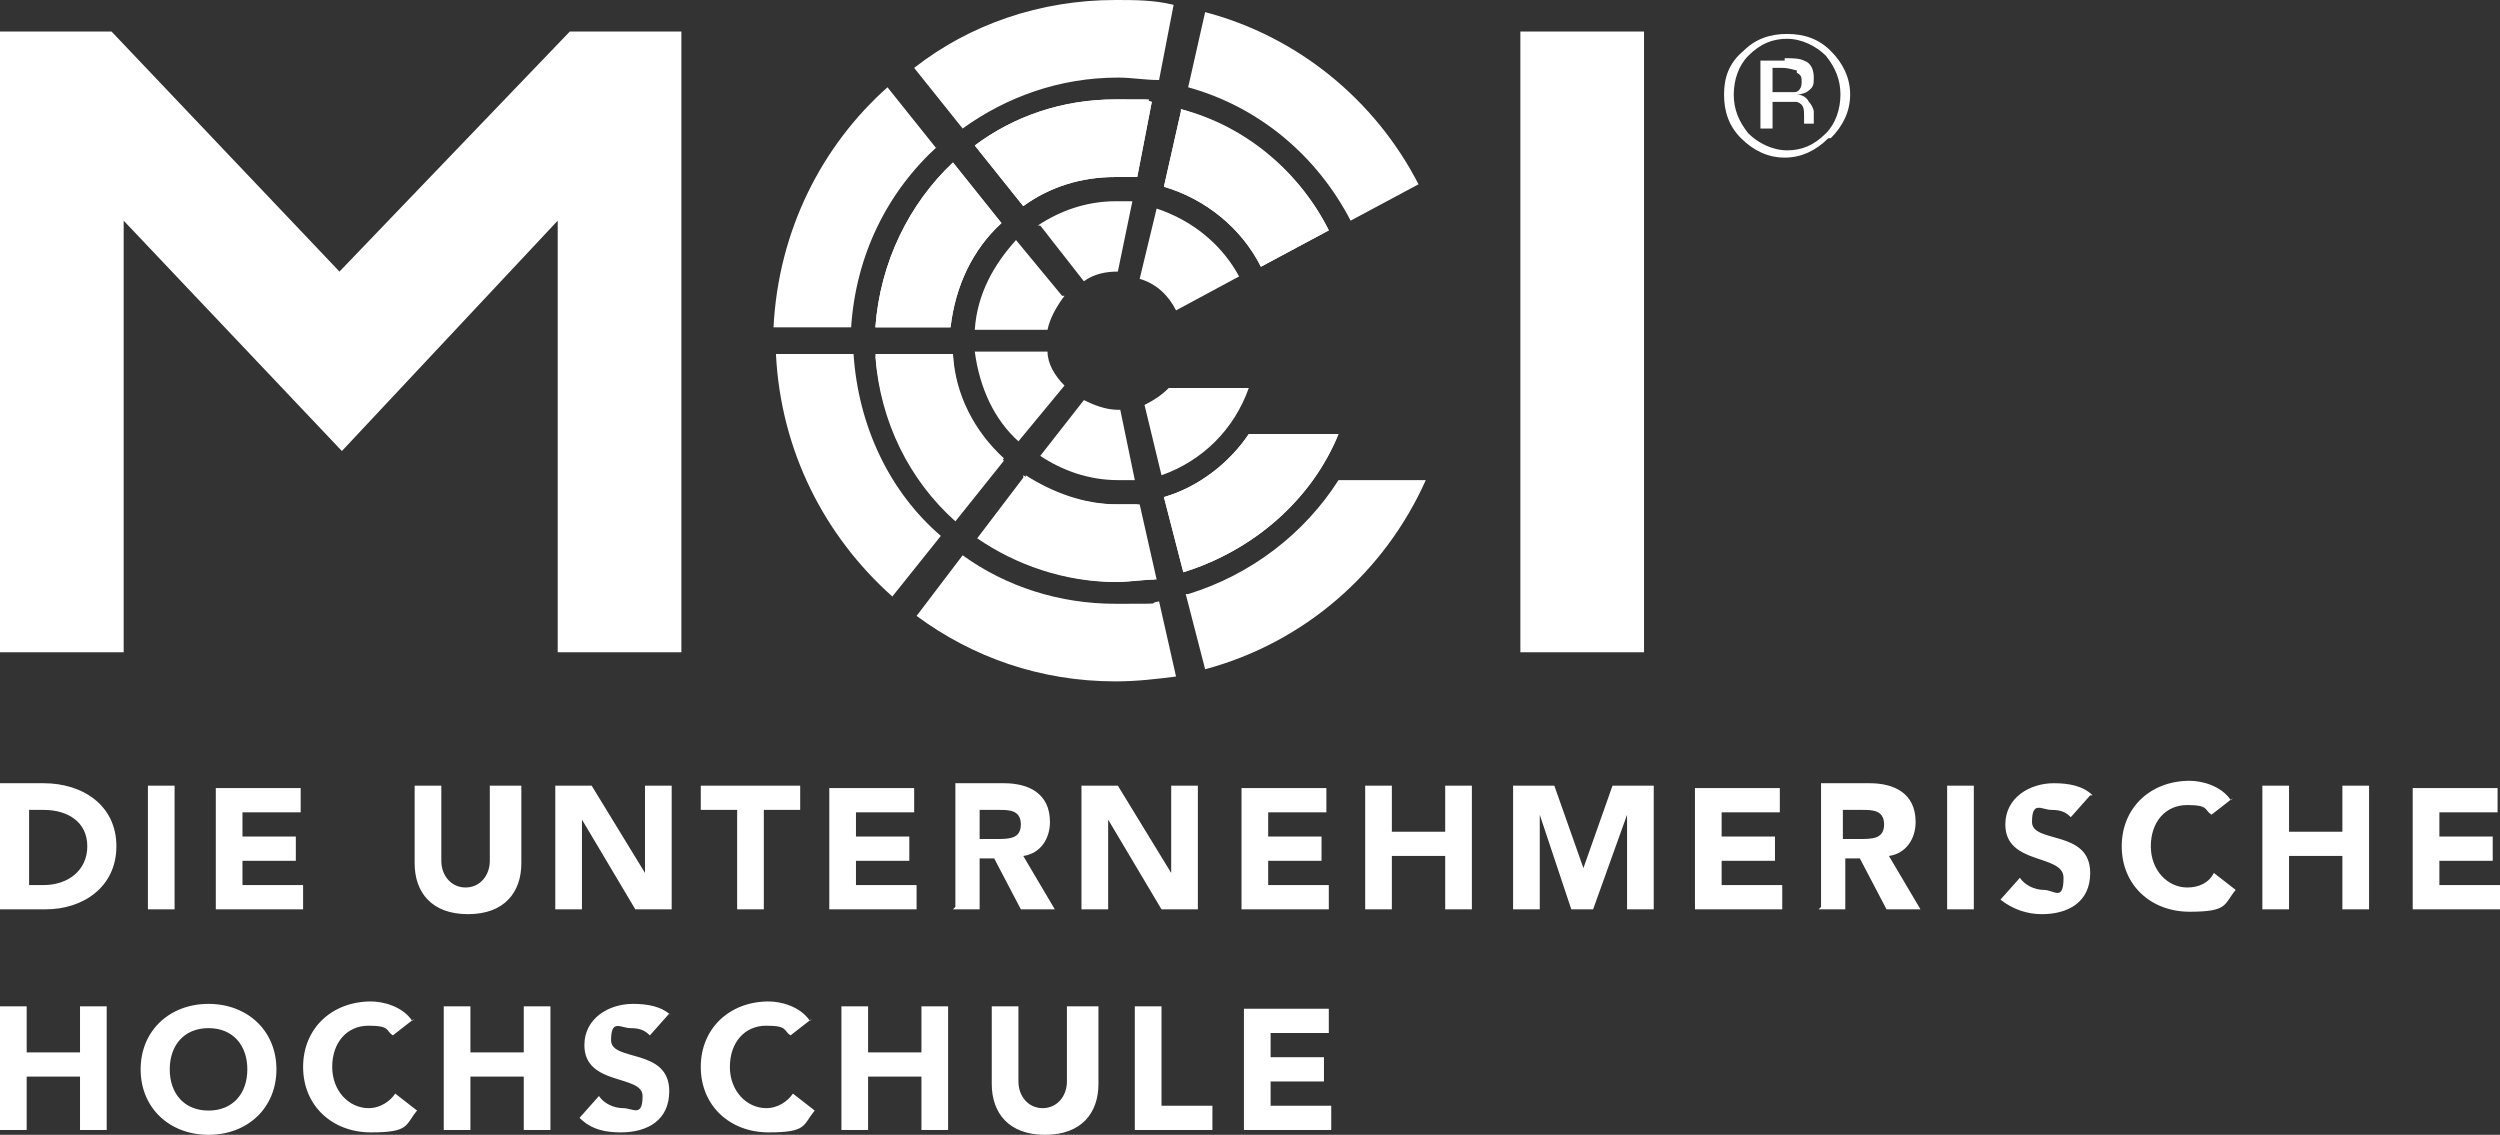 <svg xmlns="http://www.w3.org/2000/svg" id="Ebene_1" data-name="Ebene 1" viewBox="0 0 103.1 46.8"><rect x="0" y="0" width="103.1" height="46.8" fill="#333333" stroke="none"/><defs><style>      .cls-1 {        fill: #fff;        stroke-width: 0px;      }    </style></defs><path class="cls-1" d="M55.2,17.9c-1.1,2.7-3.5,4.8-6.4,5.7l-.8-3.1c1.4-.4,2.7-1.4,3.5-2.6h3.6ZM48.7,4.5c2.7.7,4.9,2.6,6.1,5l-2.8,1.5c-.8-1.6-2.3-2.8-4-3.3l.7-3.1ZM36.1,13.5c.2-2.7,1.4-5.1,3.2-6.8l2,2.5c-1.2,1.1-1.9,2.6-2.1,4.3h-3.2ZM39.4,21.4c-1.9-1.7-3.1-4.1-3.3-6.8h3.2c.1,1.7.9,3.2,2.1,4.3l-2,2.5ZM42.3,19.6c1.1.7,2.4,1.2,3.8,1.2s.6,0,.9,0l.7,3.1c-.5,0-1.1.1-1.6.1-2.1,0-4.1-.7-5.7-1.8l1.9-2.5ZM40.2,6c1.6-1.2,3.6-1.9,5.8-1.9s1,0,1.5.1l-.6,3.1c-.3,0-.6,0-.9,0-1.4,0-2.7.4-3.8,1.2l-2-2.5Z"></path><path class="cls-1" d="M72.1,2.3c-.4.4-.6,1-.6,1.6s.2,1.1.6,1.6c.4.4,1,.7,1.6.7s1.1-.2,1.6-.7c.4-.4.6-1,.6-1.6s-.2-1.1-.6-1.6c-.4-.4-1-.7-1.6-.7s-1.1.2-1.6.7M46,28.1c-3.1,0-5.9-1-8.2-2.7l1.9-2.5c1.8,1.3,4,2,6.3,2s1.2,0,1.8-.1l.7,3.1c-.8.1-1.6.2-2.5.2M35.2,14.6c.2,3,1.5,5.7,3.6,7.5l-2,2.5c-2.8-2.5-4.6-6-4.8-10h3.2ZM38.7,6c-2.1,1.9-3.4,4.5-3.6,7.5h-3.2c.2-4,2-7.5,4.7-9.9l2,2.5ZM55.7,9.1c-1.4-2.7-3.8-4.7-6.7-5.5l.7-3.1c3.8,1,7,3.6,8.8,7.1l-2.8,1.5ZM49,24.5c2.6-.8,4.8-2.5,6.2-4.7h3.6c-1.7,3.8-5,6.7-9.1,7.8l-.8-3.1ZM46.8,19.8c-.2,0-.5,0-.7,0-1.2,0-2.3-.4-3.2-1l1.8-2.3c.4.2.9.4,1.4.4h.1s.6,2.9.6,2.9ZM42,18.2c-1-.9-1.6-2.2-1.8-3.7h3c0,.5.3,1,.7,1.4l-1.9,2.3ZM43.9,12.2c-.3.4-.6.9-.7,1.4h-3c.1-1.5.8-2.7,1.7-3.7l1.9,2.3ZM47.7,8.6c1.5.5,2.7,1.5,3.4,2.8l-2.6,1.4c-.3-.6-.8-1.1-1.5-1.3l.7-2.9ZM48.1,16h3.4c-.6,1.7-1.9,3-3.6,3.6l-.7-2.9c.4-.2.7-.4,1-.7M46,0c.8,0,1.6,0,2.4.2l-.6,3.1c-.6,0-1.1-.1-1.7-.1-2.4,0-4.6.8-6.4,2.1l-2-2.5C40,1,42.9,0,46,0M42.8,9.3c.9-.6,2-1,3.2-1s.5,0,.7,0l-.6,2.9h0c-.5,0-1,.1-1.4.4l-1.8-2.3ZM62.7,1.3h5.1v25.6h-5.1V1.3ZM14.1,18.6l8.9-9.5v17.8h5.1V1.3h-4.6l-9.5,9.9L4.6,1.3H0v25.6h5.1V9.1l9,9.5ZM73.6,2.4c.3,0,.6,0,.8.1.3.1.4.4.4.7s0,.4-.3.6c0,0-.2.1-.4.1.2,0,.4.1.5.3.1.1.2.3.2.4v.2c0,0,0,.1,0,.2,0,0,0,.1,0,.1h-.4s0,0,0,0h0v-.3c0-.3,0-.5-.3-.6-.1,0-.3,0-.6,0h-.4v1.1h-.5v-2.8h1ZM74.1,2.9c-.1,0-.3-.1-.6-.1h-.4v1h.4c.2,0,.4,0,.5,0,.2,0,.3-.2.3-.4,0-.2,0-.3-.2-.4M75.4,5.7c-.5.5-1.1.8-1.8.8s-1.3-.3-1.8-.8c-.5-.5-.7-1.1-.7-1.8s.2-1.3.8-1.8c.5-.5,1.1-.7,1.8-.7s1.3.2,1.8.7c.5.5.8,1.1.8,1.8s-.3,1.3-.8,1.8"></path><path class="cls-1" d="M40.2,6c1.6-1.2,3.6-1.9,5.8-1.9s1,0,1.5.1l-.6,3.1c-.3,0-.6,0-.9,0-1.4,0-2.7.4-3.8,1.2l-2-2.5ZM42.2,19.6c1.1.7,2.4,1.2,3.8,1.2s.6,0,.9,0l.7,3.1c-.5,0-1.1.1-1.6.1-2.1,0-4.1-.7-5.7-1.8l1.9-2.5ZM39.4,21.5c-1.9-1.7-3.1-4.1-3.3-6.8h3.2c.1,1.7.9,3.2,2.1,4.3l-2,2.5ZM36.1,13.5c.2-2.7,1.4-5.1,3.2-6.8l2,2.5c-1.2,1.1-1.9,2.6-2.1,4.3h-3.2ZM48.7,4.5c2.7.8,4.9,2.6,6.1,5l-2.8,1.5c-.8-1.6-2.3-2.8-4-3.3l.7-3.1ZM55.2,17.9c-1.1,2.7-3.5,4.8-6.4,5.7l-.8-3.1c1.4-.4,2.7-1.4,3.5-2.6h3.7Z"></path><path class="cls-1" d="M26.6,37.4c.1,0,.3,0,.5,0s.2,0,.3,0h-.8ZM64.9,37.4c.1,0,.3,0,.5,0s.3,0,.4,0h-.9Z"></path><path class="cls-1" d="M0,37.5h1.9c1.5,0,2.9-.9,2.9-2.6s-1.4-2.6-3-2.6H0v5.1ZM1.1,33.4h.7c1,0,1.8.5,1.8,1.5s-.8,1.6-1.8,1.6h-.6v-3.1ZM6.1,37.5h1.1v-5.1h-1.1v5.1ZM8.9,37.5h3.6v-1h-2.5v-1h2.2v-1h-2.2v-1h2.4v-1h-3.5v5.1ZM21.3,32.4h-1.1v3.1c0,.6-.4,1.1-1,1.1s-1-.5-1-1.1v-3.1h-1.1v3.2c0,1.2.7,2.1,2.2,2.1s2.2-.9,2.2-2.1v-3.2ZM22.9,37.5h1.1v-3.7h0l2.2,3.7h1.5v-5.1h-1.1v3.6h0l-2.2-3.6h-1.5v5.1ZM30.4,37.5h1.1v-4.1h1.5v-1h-4.1v1h1.5v4.1ZM34.2,37.5h3.6v-1h-2.5v-1h2.2v-1h-2.2v-1h2.4v-1h-3.5v5.1ZM39.3,37.5h1.1v-2.1h.6l1.1,2.1h1.4l-1.3-2.2c.7-.1,1.1-.7,1.1-1.4,0-1.2-.9-1.6-1.9-1.6h-2v5.1ZM40.5,33.4h.7c.4,0,.9,0,.9.6s-.5.6-1,.6h-.7v-1.2ZM44.6,37.5h1.1v-3.7h0l2.2,3.7h1.5v-5.1h-1.1v3.6h0l-2.2-3.6h-1.5v5.1ZM51.2,37.5h3.6v-1h-2.5v-1h2.2v-1h-2.2v-1h2.4v-1h-3.5v5.1ZM56.3,37.5h1.1v-2.2h2.2v2.2h1.1v-5.1h-1.1v1.9h-2.2v-1.9h-1.1v5.1ZM62.4,37.5h1.1v-3.9h0l1.3,3.9h.9l1.4-3.9h0v3.9h1.1v-5.1h-1.7l-1.2,3.4h0l-1.2-3.4h-1.7v5.1ZM69.9,37.5h3.6v-1h-2.5v-1h2.2v-1h-2.2v-1h2.4v-1h-3.5v5.1ZM75,37.5h1.1v-2.1h.6l1.1,2.1h1.4l-1.3-2.2c.7-.1,1.1-.7,1.1-1.4,0-1.2-.9-1.6-1.9-1.6h-2v5.1ZM76.1,33.4h.7c.4,0,.9,0,.9.6s-.5.6-1,.6h-.7v-1.2ZM80.3,37.5h1.1v-5.1h-1.1v5.1ZM86.3,32.8c-.4-.4-1-.5-1.6-.5-1,0-2,.6-2,1.7,0,1.7,2.4,1.2,2.4,2.2s-.4.5-.8.5-.8-.2-1-.5l-.8.9c.5.4,1.1.6,1.7.6,1.1,0,2-.5,2-1.7,0-1.8-2.4-1.2-2.4-2.1s.4-.5.8-.5.6.1.8.3l.8-.9ZM92,33c-.4-.6-1.2-.8-1.7-.8-1.6,0-2.8,1.1-2.8,2.7s1.2,2.7,2.8,2.7,1.4-.3,1.9-.9l-.9-.7c-.2.4-.6.6-1.1.6-.8,0-1.5-.7-1.5-1.7s.6-1.7,1.5-1.7.7.2,1,.4l.9-.7ZM93.3,37.5h1.1v-2.2h2.2v2.2h1.1v-5.1h-1.1v1.9h-2.2v-1.9h-1.1v5.1ZM99.5,37.5h3.6v-1h-2.5v-1h2.2v-1h-2.2v-1h2.4v-1h-3.5v5.1Z"></path><path class="cls-1" d="M0,46.6h1.1v-2.2h2.2v2.2h1.1v-5.1h-1.1v1.9H1.1v-1.9H0v5.1ZM5.8,44.1c0,1.6,1.2,2.7,2.8,2.7s2.8-1.1,2.8-2.7-1.2-2.7-2.8-2.7-2.8,1.1-2.8,2.7M7,44.1c0-1,.6-1.7,1.6-1.7s1.6.7,1.6,1.7-.6,1.7-1.6,1.7-1.6-.7-1.6-1.7M17,42.1c-.4-.6-1.2-.8-1.7-.8-1.6,0-2.8,1.1-2.8,2.7s1.2,2.7,2.8,2.7,1.4-.3,1.9-.9l-.9-.7c-.2.3-.6.6-1.1.6-.8,0-1.5-.7-1.5-1.7s.6-1.7,1.5-1.7.7.2,1,.4l.9-.7ZM18.3,46.6h1.1v-2.2h2.2v2.2h1.1v-5.1h-1.1v1.9h-2.2v-1.9h-1.1v5.1ZM27.7,41.9c-.4-.4-1-.5-1.6-.5-1,0-2,.6-2,1.7,0,1.7,2.4,1.2,2.4,2.1s-.4.5-.8.5-.8-.2-1-.5l-.8.9c.5.5,1.1.6,1.7.6,1.1,0,2-.5,2-1.7,0-1.8-2.4-1.2-2.4-2.1s.4-.5.8-.5.6.1.8.3l.8-.9ZM33.4,42.1c-.4-.6-1.2-.8-1.7-.8-1.6,0-2.8,1.1-2.8,2.7s1.2,2.7,2.8,2.7,1.4-.3,1.9-.9l-.9-.7c-.2.3-.6.6-1.1.6-.8,0-1.5-.7-1.5-1.7s.6-1.7,1.5-1.7.7.2,1,.4l.9-.7ZM34.7,46.6h1.1v-2.2h2.2v2.2h1.1v-5.1h-1.1v1.9h-2.2v-1.9h-1.1v5.1ZM45.1,41.5h-1.1v3.1c0,.6-.4,1.1-1,1.1s-1-.5-1-1.1v-3.1h-1.1v3.2c0,1.2.7,2.1,2.2,2.1s2.2-.9,2.2-2.1v-3.2ZM46.8,46.6h3.2v-1h-2.1v-4.1h-1.1v5.1ZM51.3,46.6h3.6v-1h-2.5v-1h2.2v-1h-2.2v-1h2.4v-1h-3.5v5.1Z"></path></svg>